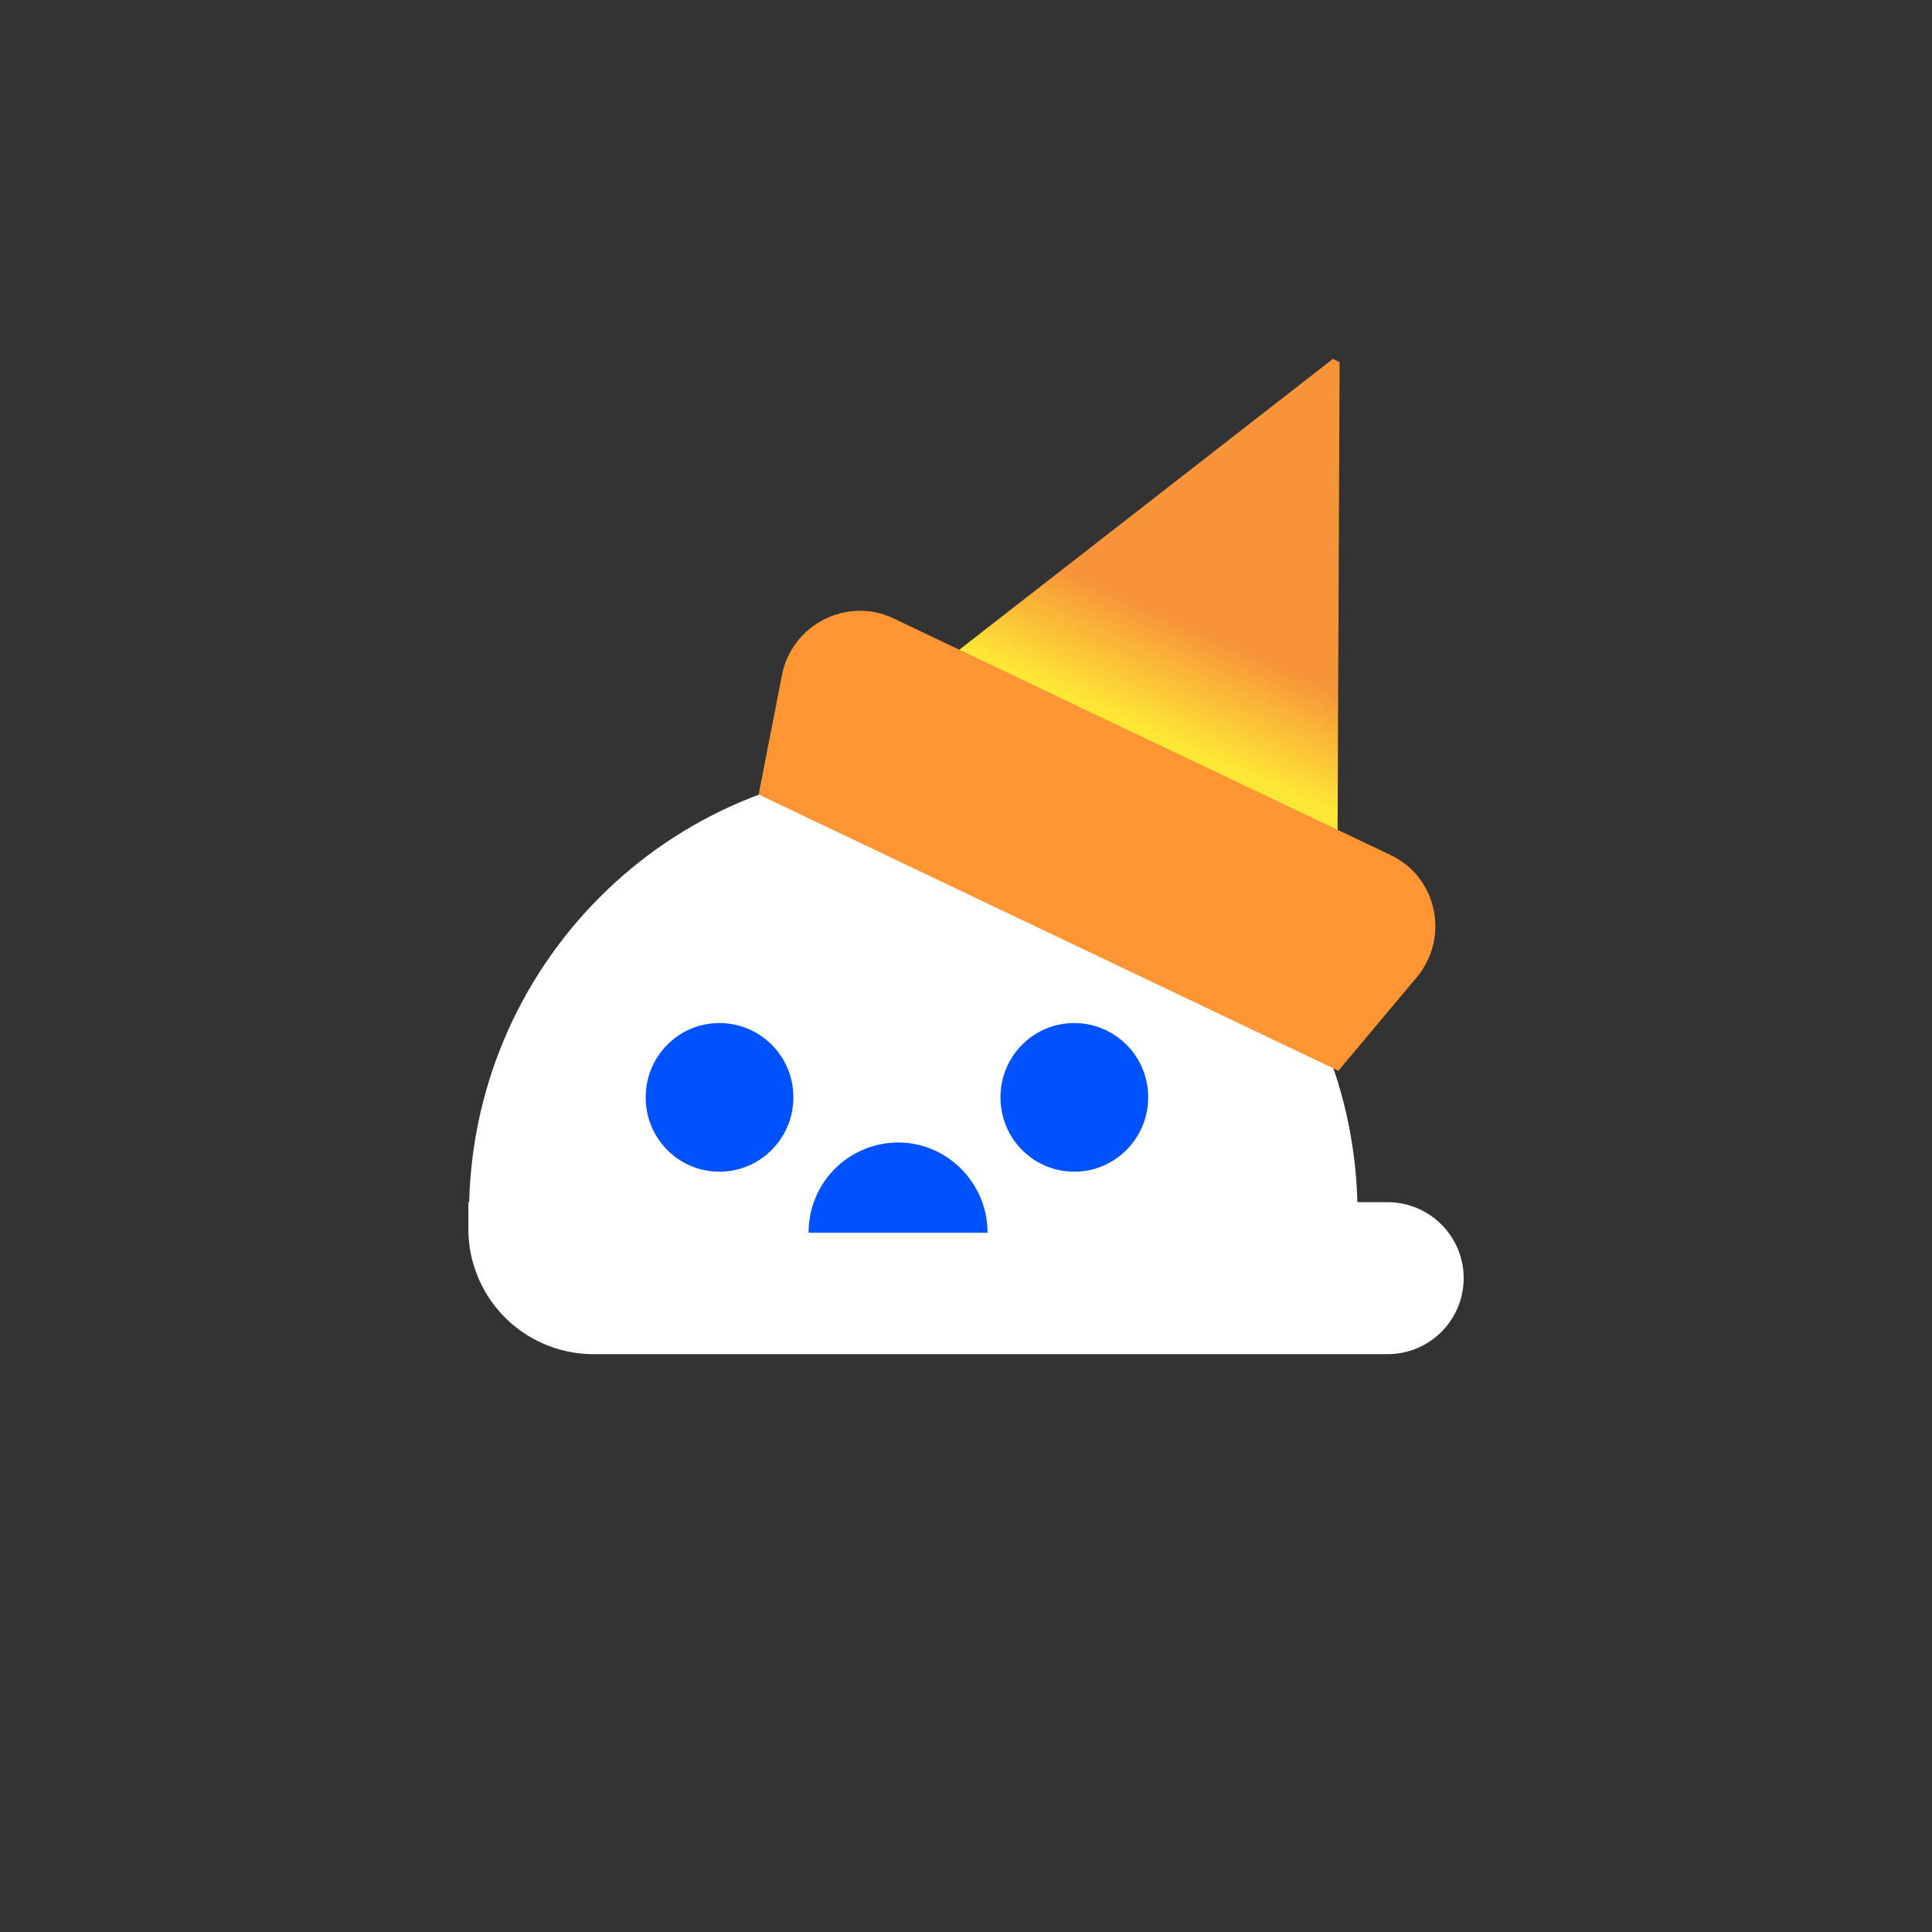<svg width="56" height="56" fill="none" xmlns="http://www.w3.org/2000/svg"><rect width="100%" height="100%" fill="#333333" stroke="none"/><path d="M13.595 35.183c0-7.154 5.764-12.953 12.877-12.953s12.877 5.799 12.877 12.963H13.595v-.01Z" fill="#fff"/><path d="m38.829 10.498-.087 20.117-16.03-7.818 15.924-12.395.193.096Z" fill="url(#a)"/><path d="m38.8 31.039-16.81-8.01.675-3.462c.29-1.471 1.89-2.28 3.229-1.645l14.42 6.866c1.34.635 1.715 2.385.751 3.54L38.8 31.028v.01Z" fill="#FF9533"/><path d="M13.576 34.846h26.641c1.215 0 2.208.981 2.208 2.203a2.204 2.204 0 0 1-2.208 2.202H17.2a3.628 3.628 0 0 1-3.624-3.616v-.789Z" fill="#fff"/><path d="M20.856 33.962c1.175 0 2.14-.962 2.14-2.154a2.143 2.143 0 0 0-2.14-2.154c-1.186 0-2.14.962-2.14 2.154 0 1.193.954 2.154 2.14 2.154ZM31.14 33.962c1.176 0 2.14-.962 2.14-2.154a2.143 2.143 0 0 0-2.14-2.154c-1.186 0-2.14.962-2.14 2.154 0 1.193.954 2.154 2.14 2.154ZM23.438 35.732a2.603 2.603 0 0 1 2.593-2.616c1.427 0 2.593 1.173 2.593 2.616h-5.195.01Z" fill="#0051FF"/><defs><linearGradient id="a" x1="34.5" y1="16.327" x2="32.493" y2="20.824" gradientUnits="userSpaceOnUse"><stop offset=".34" stop-color="#F79439"/><stop offset="1" stop-color="#FEE735"/></linearGradient></defs></svg>